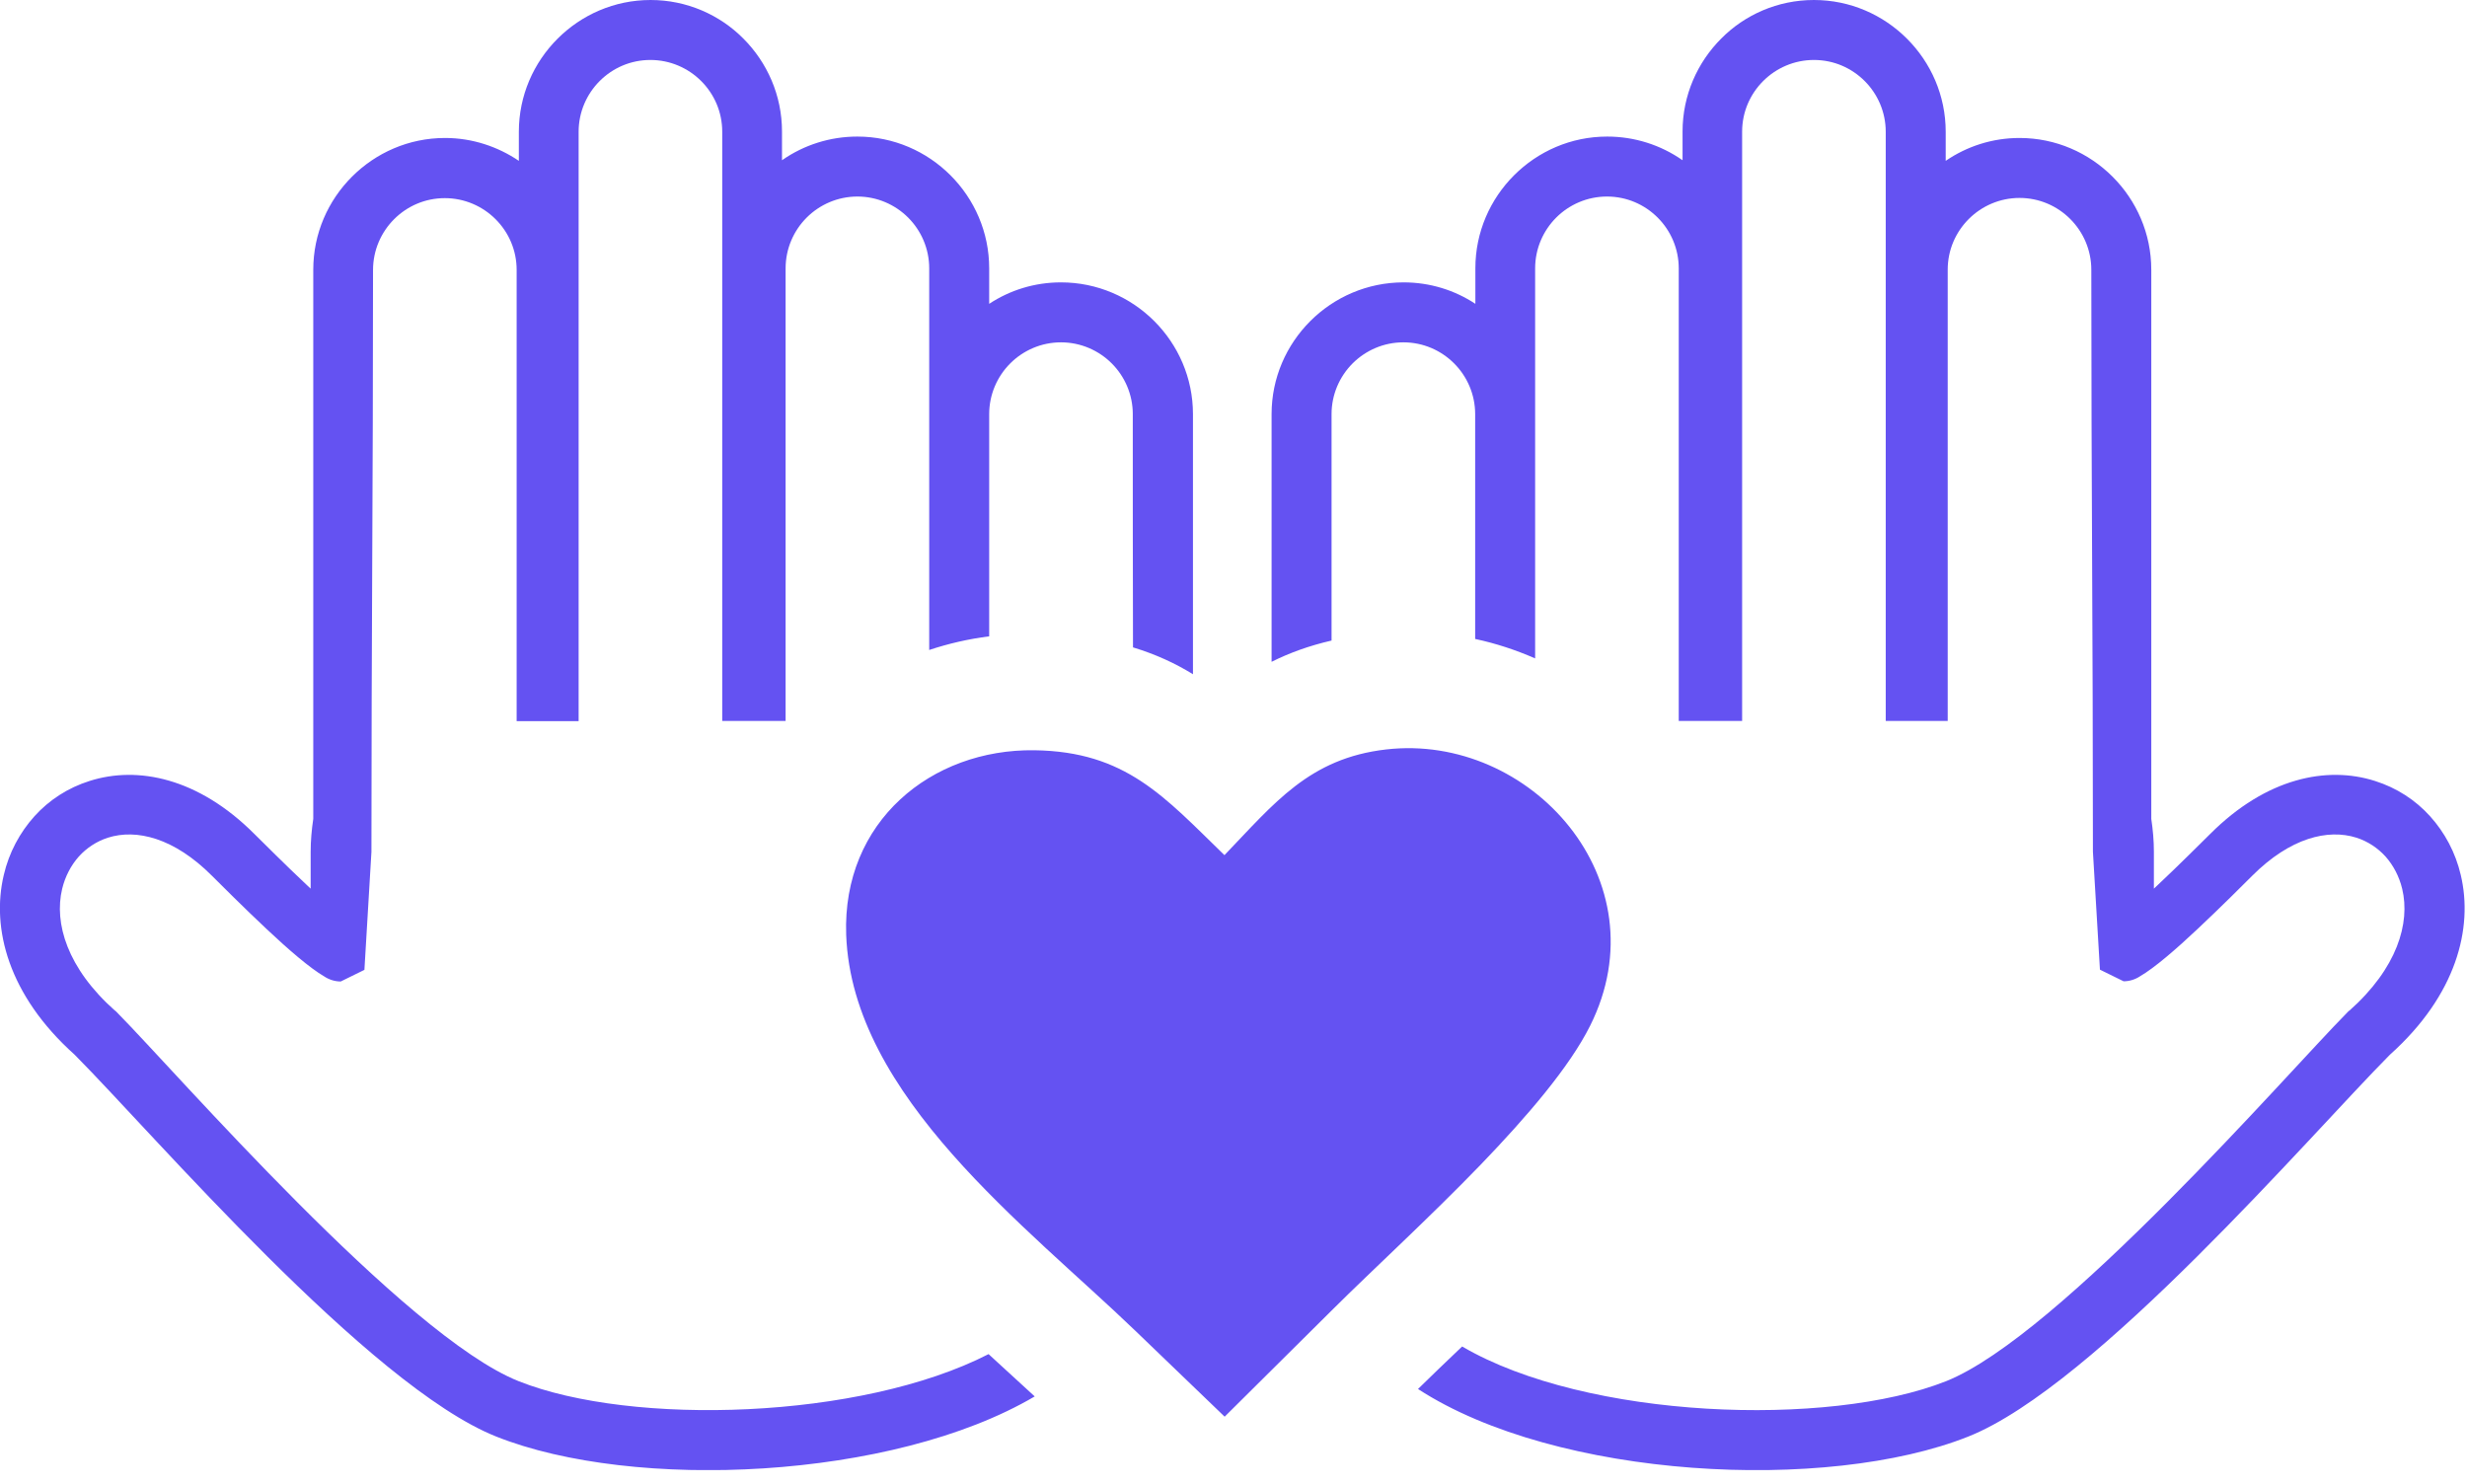 <svg width="123" height="74" viewBox="0 0 123 74" fill="none" xmlns="http://www.w3.org/2000/svg">
<g clip-path="url(#clip0_2503_72)">
<path d="M69.979 14.08C71.299 14.08 72.529 14.47 73.559 15.15V13.38C73.559 11.57 74.299 9.93 75.489 8.74C76.679 7.55 78.319 6.81 80.129 6.81H80.139C81.479 6.81 82.789 7.22 83.889 7.99V6.56C83.889 4.75 84.629 3.11 85.819 1.92C86.989 0.74 88.629 0 90.439 0C92.249 0 93.889 0.74 95.079 1.93C96.269 3.12 97.009 4.76 97.009 6.57V8.02C98.059 7.3 99.329 6.88 100.689 6.88C102.499 6.88 104.139 7.62 105.329 8.81C106.519 10 107.259 11.64 107.259 13.45V40.83C107.339 41.37 107.389 41.92 107.389 42.47V44.31L107.549 44.16C108.679 43.1 109.779 41.99 110.199 41.58C112.999 38.78 116.019 38.18 118.409 38.94C119.489 39.28 120.429 39.89 121.159 40.7C121.889 41.51 122.429 42.51 122.689 43.63C123.319 46.28 122.469 49.62 119.169 52.58L119.119 52.63L119.109 52.64C115.219 56.56 104.469 69.11 98.139 71.63C91.089 74.44 77.619 73.76 70.699 69.26C71.319 68.65 72.079 67.92 72.899 67.14C79.099 70.77 91.159 71.2 97.029 68.87C102.679 66.62 114.109 53.44 116.979 50.54C117.029 50.49 117.069 50.44 117.129 50.39L118.119 51.51L117.129 50.4C119.519 48.28 120.179 46.03 119.769 44.32C119.619 43.7 119.329 43.15 118.939 42.71C118.549 42.28 118.049 41.95 117.489 41.77C116.069 41.32 114.189 41.77 112.289 43.67C111.859 44.1 110.699 45.26 109.569 46.32C108.509 47.32 107.409 48.27 106.699 48.68C106.459 48.84 106.169 48.93 105.879 48.93L104.699 48.35L104.349 42.47C104.349 31.47 104.269 24.48 104.269 13.45C104.269 12.47 103.869 11.57 103.219 10.92C102.569 10.27 101.679 9.87 100.689 9.87C99.709 9.87 98.809 10.27 98.159 10.92C97.509 11.57 97.109 12.46 97.109 13.45V35.95H94.019V6.57C94.019 5.59 93.619 4.69 92.969 4.04C92.319 3.39 91.429 2.99 90.439 2.99C89.459 2.99 88.559 3.39 87.909 4.04C87.259 4.69 86.859 5.58 86.859 6.57V35.95H83.699V13.38C83.699 12.4 83.299 11.5 82.649 10.85C81.999 10.2 81.109 9.8 80.119 9.8C79.139 9.8 78.239 10.2 77.589 10.85C76.939 11.5 76.539 12.4 76.539 13.38V32.83C75.579 32.41 74.579 32.08 73.549 31.86V20.65C73.549 19.67 73.149 18.77 72.499 18.12C71.849 17.47 70.959 17.07 69.969 17.07C68.989 17.07 68.089 17.47 67.439 18.12C66.789 18.77 66.389 19.67 66.389 20.65V31.94C65.259 32.2 64.279 32.56 63.399 33V20.65C63.399 18.84 64.139 17.2 65.329 16.01C66.519 14.82 68.169 14.08 69.979 14.08ZM61.049 42.64C63.539 40.05 65.279 37.81 69.109 37.37C76.299 36.54 82.909 43.9 79.279 51.15C78.249 53.21 76.139 55.67 73.819 58.08C71.269 60.72 68.439 63.31 66.459 65.28L61.059 70.64L56.599 66.35C51.229 61.18 42.479 54.67 42.189 46.61C41.989 40.96 46.439 37.34 51.569 37.41C56.139 37.47 58.059 39.74 61.049 42.64ZM52.899 14.08C51.579 14.08 50.349 14.47 49.319 15.15V13.38C49.319 11.57 48.579 9.93 47.389 8.74C46.199 7.55 44.559 6.81 42.749 6.81H42.739C41.399 6.81 40.089 7.22 38.989 7.99V6.56C38.989 4.75 38.249 3.11 37.059 1.92C35.889 0.74 34.239 0 32.439 0C30.629 0 28.989 0.74 27.799 1.93C26.609 3.12 25.869 4.76 25.869 6.57V8.02C24.819 7.31 23.549 6.88 22.189 6.88C20.379 6.88 18.739 7.62 17.549 8.81C16.359 10 15.619 11.64 15.619 13.45V40.83C15.539 41.37 15.489 41.92 15.489 42.47V44.31L15.329 44.16C14.199 43.1 13.099 41.99 12.679 41.58C9.879 38.78 6.859 38.18 4.469 38.94C3.389 39.28 2.449 39.89 1.719 40.7C0.989 41.51 0.449 42.51 0.189 43.63C-0.441 46.28 0.409 49.62 3.709 52.58L3.759 52.63L3.769 52.64C7.659 56.56 18.409 69.11 24.739 71.63C31.589 74.36 44.509 73.8 51.589 69.63C51.079 69.16 50.499 68.63 49.909 68.09L49.289 67.52C42.919 70.79 31.509 71.12 25.859 68.87C20.189 66.62 8.759 53.44 5.889 50.54C5.839 50.49 5.799 50.44 5.739 50.39L4.749 51.51L5.739 50.4C3.349 48.28 2.689 46.03 3.099 44.32C3.249 43.7 3.539 43.15 3.929 42.71C4.319 42.28 4.819 41.95 5.379 41.77C6.799 41.32 8.679 41.77 10.579 43.68C11.009 44.11 12.169 45.27 13.299 46.33C14.359 47.33 15.459 48.28 16.169 48.69C16.409 48.85 16.699 48.94 16.989 48.94L18.169 48.36L18.519 42.48C18.519 31.48 18.599 24.49 18.599 13.46C18.599 12.48 18.999 11.58 19.649 10.93C20.299 10.28 21.189 9.88 22.179 9.88C23.159 9.88 24.059 10.28 24.709 10.93C25.359 11.58 25.759 12.47 25.759 13.46V35.96H28.849V6.57C28.849 5.59 29.249 4.69 29.899 4.04C30.549 3.39 31.439 2.99 32.429 2.99C33.409 2.99 34.309 3.39 34.959 4.04C35.609 4.69 36.009 5.58 36.009 6.57V35.95H39.169V13.38C39.169 12.4 39.569 11.5 40.219 10.85C40.869 10.2 41.769 9.8 42.749 9.8C43.729 9.8 44.629 10.2 45.279 10.85C45.929 11.5 46.329 12.4 46.329 13.38V32.41C47.289 32.09 48.289 31.86 49.319 31.73V20.65C49.319 19.67 49.719 18.77 50.369 18.12C51.019 17.47 51.919 17.07 52.899 17.07C53.879 17.07 54.779 17.47 55.429 18.12C56.079 18.77 56.479 19.67 56.479 20.65C56.479 24.86 56.479 28.64 56.489 32.28C57.609 32.62 58.589 33.07 59.479 33.62V20.65C59.479 18.84 58.739 17.2 57.549 16.01C56.359 14.82 54.709 14.08 52.899 14.08Z" fill="#6452F2"/>
</g>
<defs>
<clipPath id="clip0_2503_72">
<rect width="122.88" height="73.3" fill="white"/>
</clipPath>
</defs>
</svg>
